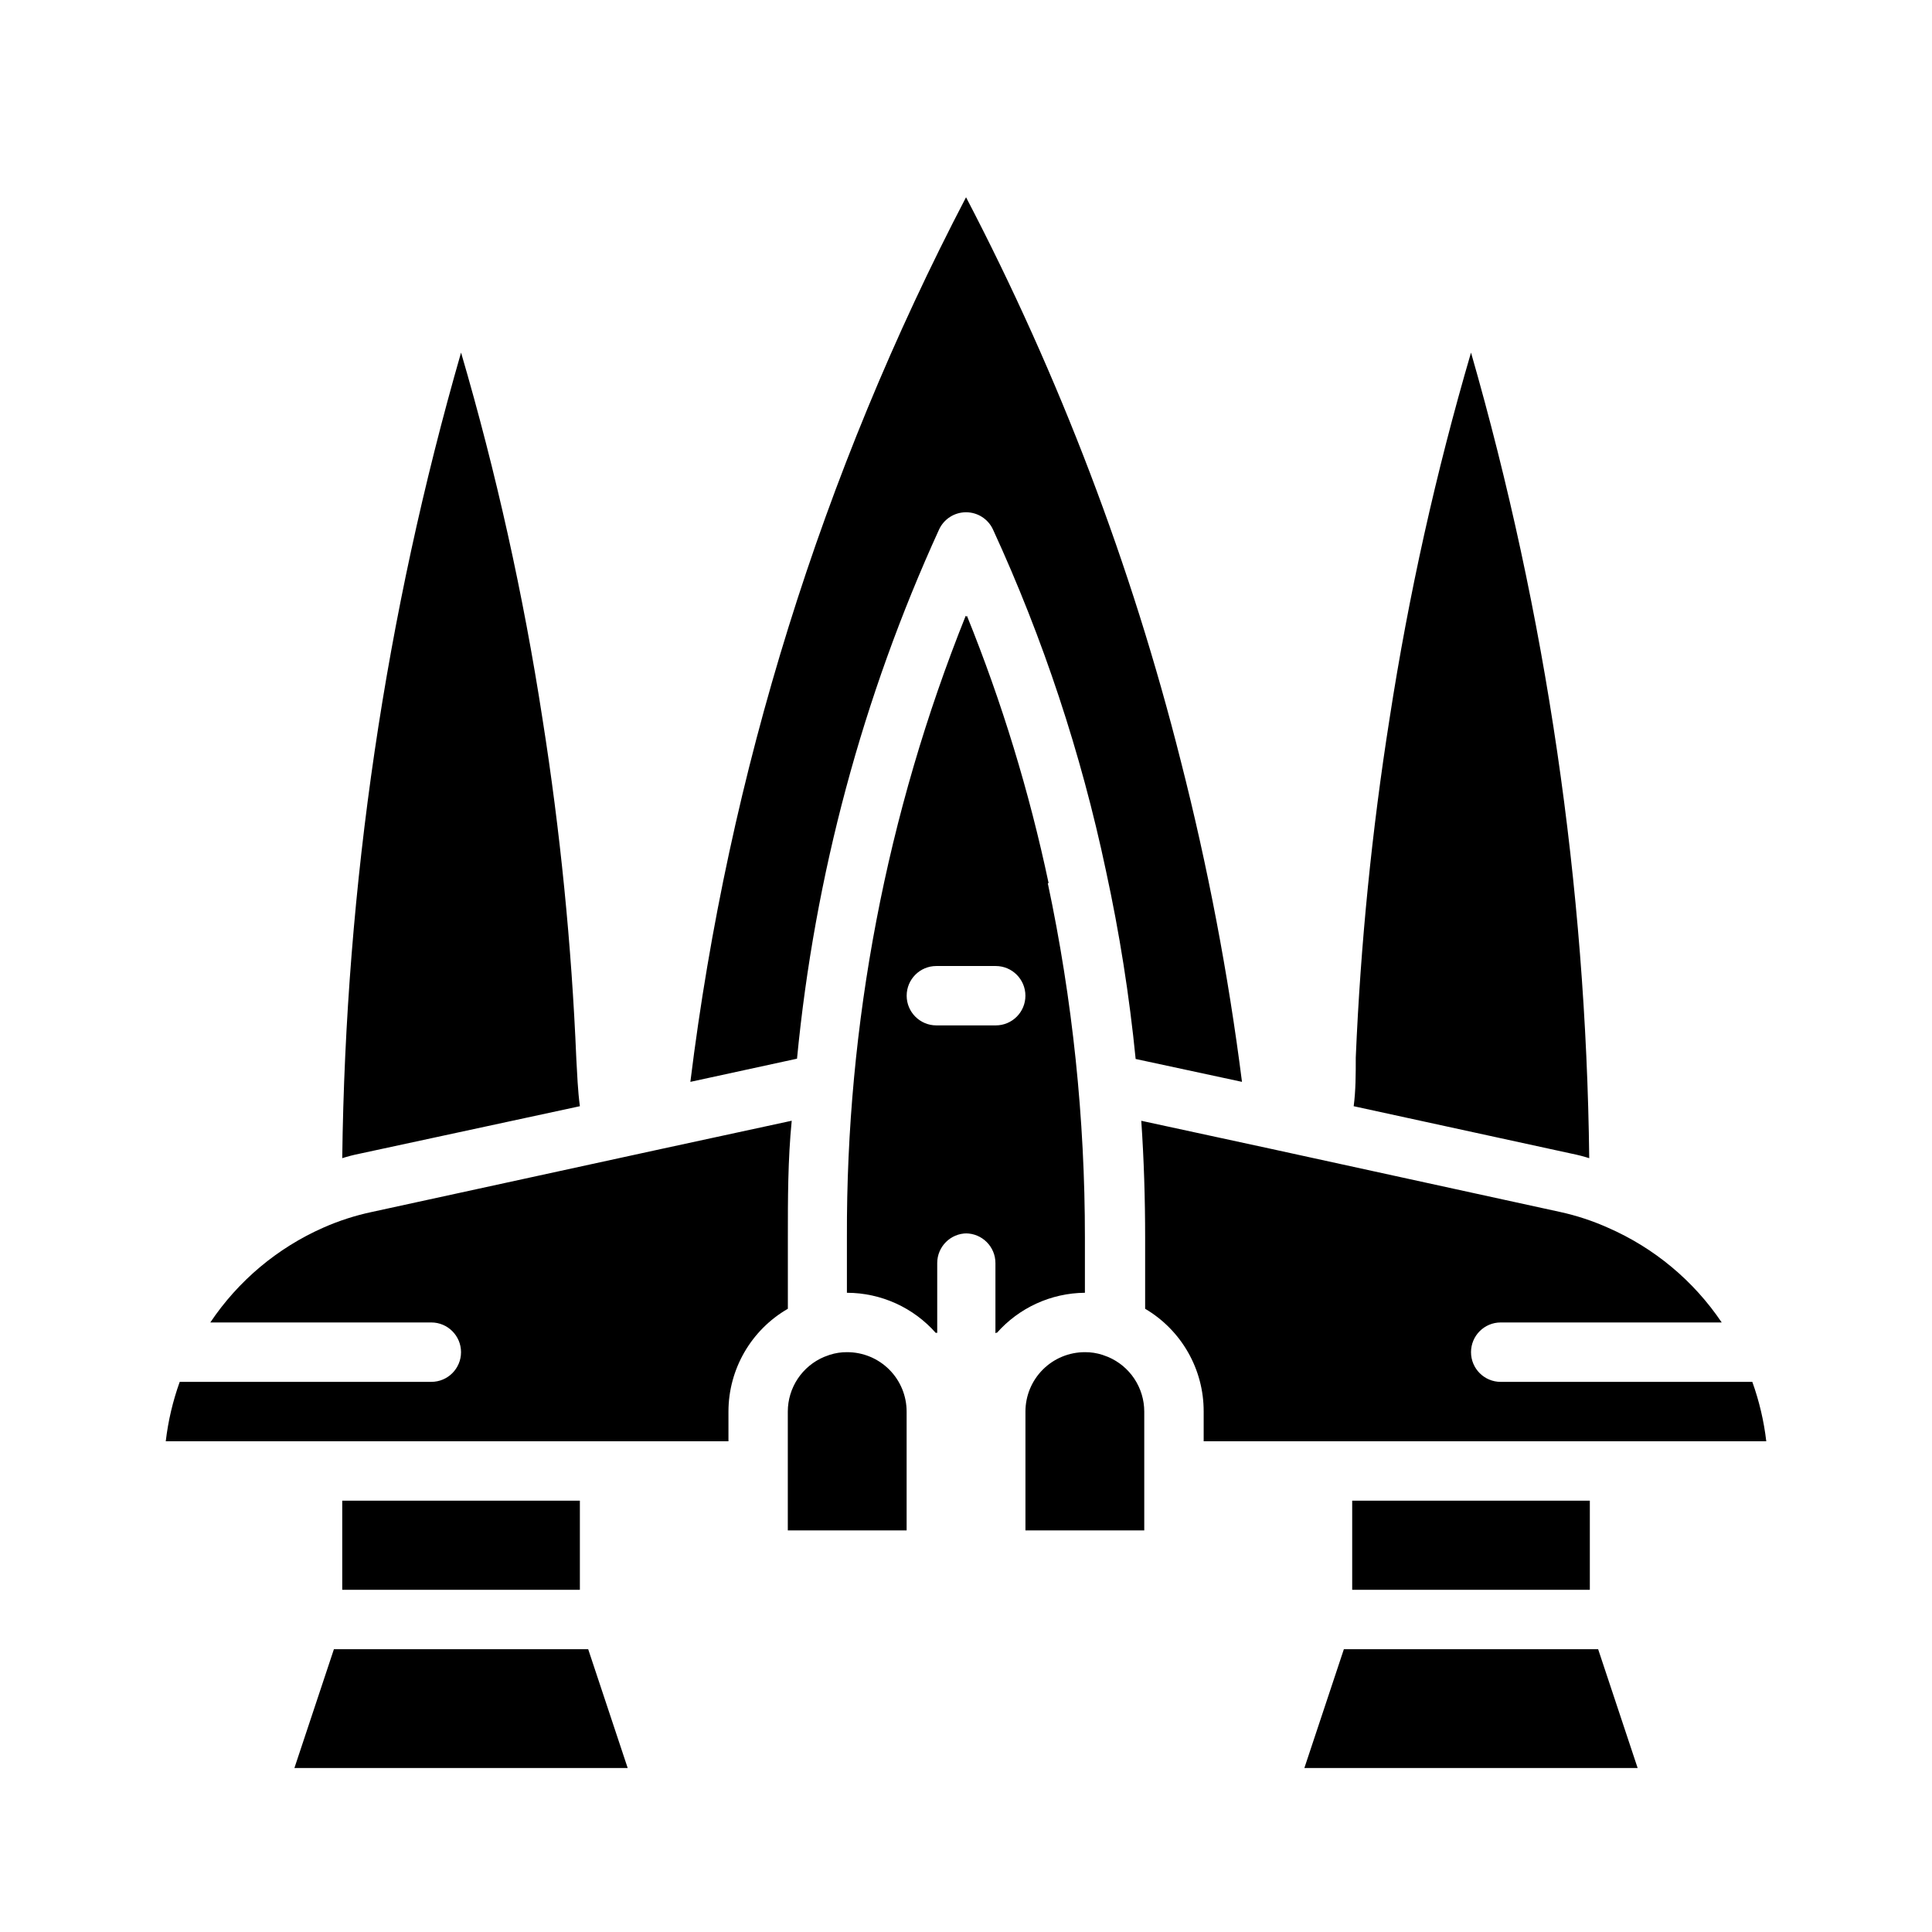 <?xml version="1.0" encoding="UTF-8"?>
<!-- The Best Svg Icon site in the world: iconSvg.co, Visit us! https://iconsvg.co -->
<svg fill="#000000" width="800px" height="800px" version="1.1" viewBox="144 144 512 512" xmlns="http://www.w3.org/2000/svg">
 <path d="m421.65 378.04c-5.125-24.207-12.367-47.914-21.648-70.848-20.988 52.332-31.68 108.22-31.488 164.61v14.797c9.043 0.012 17.645 3.914 23.613 10.707v-18.578c0-4.348 3.527-7.871 7.875-7.871s7.871 3.523 7.871 7.871v18.578c5.969-6.793 14.57-10.695 23.617-10.707v-14.562c0.023-31.59-3.273-63.094-9.84-93.992zm-13.777 37.707h-15.746c-4.348 0-7.871-3.523-7.871-7.871s3.523-7.871 7.871-7.871h15.746c4.348 0 7.871 3.523 7.871 7.871s-3.523 7.871-7.871 7.871zm-88.641 32.746-76.672 16.691c-4.438 0.938-8.766 2.336-12.91 4.172-12.148 5.367-22.523 14.078-29.914 25.109h58.566c4.348 0 7.875 3.527 7.875 7.875 0 4.348-3.527 7.871-7.875 7.871h-66.676c-1.828 5.09-3.07 10.371-3.699 15.742h149.1v-7.871c0.012-11.238 6.012-21.617 15.742-27.238v-18.812c0-10.391 0-20.703 1.023-31.016zm102.34-70.453c-5.121-24.207-12.363-47.914-21.648-70.848-20.984 52.332-31.676 108.22-31.484 164.61v14.797c9.043 0.012 17.645 3.914 23.613 10.707v-18.578c0-4.348 3.523-7.871 7.871-7.871 4.348 0 7.875 3.523 7.875 7.871v18.578c5.984-6.816 14.621-10.719 23.695-10.707v-14.562c0.023-31.59-3.273-63.094-9.84-93.992zm-13.695 37.707h-15.746c-4.348 0-7.871-3.523-7.871-7.871s3.523-7.871 7.871-7.871h15.746c4.348 0 7.871 3.523 7.871 7.871s-3.523 7.871-7.871 7.871zm-88.641 32.746-76.672 16.691c-4.438 0.938-8.766 2.336-12.91 4.172-12.148 5.367-22.523 14.078-29.914 25.109h58.566c4.348 0 7.875 3.527 7.875 7.875 0 4.348-3.527 7.871-7.875 7.871h-66.676c-1.828 5.09-3.07 10.371-3.699 15.742h149.1v-7.871c0.012-11.238 6.012-21.617 15.742-27.238v-18.812c0-10.391 0-20.703 1.023-31.016zm102.34-70.453c-5.121-24.207-12.363-47.914-21.648-70.848-20.984 52.332-31.676 108.22-31.484 164.61v14.797c9.043 0.012 17.645 3.914 23.613 10.707v-18.578c0-4.348 3.523-7.871 7.871-7.871 4.348 0 7.875 3.523 7.875 7.871v18.578c5.984-6.816 14.621-10.719 23.695-10.707v-14.562c0.023-31.59-3.273-63.094-9.84-93.992zm-13.695 37.707h-15.746c-4.348 0-7.871-3.523-7.871-7.871s3.523-7.871 7.871-7.871h15.746c4.348 0 7.871 3.523 7.871 7.871s-3.523 7.871-7.871 7.871zm-88.641 32.746-76.672 16.691c-4.438 0.938-8.766 2.336-12.91 4.172-12.148 5.367-22.523 14.078-29.914 25.109h58.566c4.348 0 7.875 3.527 7.875 7.875 0 4.348-3.527 7.871-7.875 7.871h-66.676c-1.828 5.09-3.07 10.371-3.699 15.742h149.1v-7.871c0.012-11.238 6.012-21.617 15.742-27.238v-18.812c0-10.391 0-20.703 1.023-31.016zm102.34-70.453c-5.121-24.207-12.363-47.914-21.648-70.848-20.984 52.332-31.676 108.22-31.484 164.61v14.797c9.043 0.012 17.645 3.914 23.613 10.707v-18.578c0-4.348 3.523-7.871 7.871-7.871 4.348 0 7.875 3.523 7.875 7.871v18.578c5.984-6.816 14.621-10.719 23.695-10.707v-14.562c0.023-31.59-3.273-63.094-9.84-93.992zm-13.695 37.707h-15.746c-4.348 0-7.871-3.523-7.871-7.871s3.523-7.871 7.871-7.871h15.746c4.348 0 7.871 3.523 7.871 7.871s-3.523 7.871-7.871 7.871zm-88.641 32.746-76.672 16.691c-4.438 0.938-8.766 2.336-12.91 4.172-12.148 5.367-22.523 14.078-29.914 25.109h58.566c4.348 0 7.875 3.527 7.875 7.875 0 4.348-3.527 7.871-7.875 7.871h-66.676c-1.828 5.09-3.07 10.371-3.699 15.742h149.1v-7.871c0.012-11.238 6.012-21.617 15.742-27.238v-18.812c0-10.391 0-20.703 1.023-31.016zm137.68-102.81c-13.066-51.855-32.168-102-56.914-149.41-38.188 73.141-62.934 152.54-73.055 234.43l28.262-6.141c4.672-48.5 17.387-95.879 37.629-140.2 1.277-2.809 4.078-4.609 7.164-4.609 3.082 0 5.883 1.801 7.16 4.609 13.297 28.918 23.328 59.23 29.914 90.371 3.582 16.469 6.211 33.133 7.875 49.906l28.184 6.062h-0.004c-3.644-28.648-9.062-57.039-16.215-85.02zm76.91-108.24c-9.309 31.793-16.516 64.164-21.57 96.906-4.703 29.77-7.699 59.785-8.973 89.898 0 4.488 0 8.738-0.551 12.91l57.859 12.594h-0.004c1.543 0.309 3.07 0.703 4.566 1.18-0.848-72.242-11.383-144.05-31.328-213.49zm78.246 288.51c-0.629-5.371-1.867-10.652-3.699-15.742h-66.676c-4.348 0-7.871-3.523-7.871-7.871 0-4.348 3.523-7.875 7.871-7.875h58.566c-7.457-11.066-17.914-19.777-30.148-25.109-4.07-1.82-8.316-3.219-12.676-4.172l-76.438-16.688-34.559-7.477c0.707 10.312 1.023 20.625 1.023 31.016v18.812l0.004-0.004c9.641 5.68 15.543 16.051 15.508 27.238v7.871zm-44.555 55.105h-67.387l-10.469 31.488h88.324zm-65.18-39.359v23.617h62.977v-23.617zm-64.707-38.102-1.496-0.551c-1.504-0.484-3.07-0.723-4.644-0.707-4.176 0-8.184 1.656-11.133 4.609-2.953 2.953-4.613 6.957-4.613 11.133v31.488h31.488v-31.488c-0.004-3.09-0.914-6.109-2.621-8.688-1.707-2.574-4.137-4.59-6.984-5.797zm-15.742-125.56h-0.004c-5.121-24.207-12.367-47.914-21.648-70.848-20.988 52.332-31.68 108.22-31.488 164.61v14.797c9.043 0.012 17.648 3.914 23.617 10.707v-18.578c0-4.348 3.523-7.871 7.871-7.871s7.871 3.523 7.871 7.871v18.578c5.914-6.734 14.418-10.629 23.383-10.707v-14.562c0.023-31.59-3.273-63.094-9.84-93.992zm-14.016 37.707h-15.746c-4.348 0-7.871-3.523-7.871-7.871s3.523-7.871 7.871-7.871h15.746c4.348 0 7.871 3.523 7.871 7.871s-3.523 7.871-7.871 7.871zm-39.359 86.594c-1.578-0.016-3.144 0.223-4.644 0.707l-1.496 0.551c-2.848 1.207-5.273 3.223-6.984 5.797-1.707 2.578-2.617 5.598-2.621 8.688v31.488h31.488v-31.488c0-4.176-1.656-8.18-4.609-11.133-2.953-2.953-6.957-4.609-11.133-4.609zm-49.277-53.844-76.676 16.688c-4.438 0.938-8.766 2.336-12.91 4.172-12.148 5.367-22.523 14.078-29.914 25.109h58.566c4.348 0 7.875 3.527 7.875 7.875 0 4.348-3.527 7.871-7.875 7.871h-66.676c-1.828 5.09-3.07 10.371-3.699 15.742h149.1v-7.871c0.012-11.238 6.012-21.617 15.742-27.238v-18.812c0-10.391 0-20.703 1.023-31.016zm-84.547 93.203v23.617h62.977v-23.617zm65.18 39.359h-67.387l-10.469 31.488h88.324zm-3.148-156.5c-1.258-30.191-4.254-60.285-8.977-90.133-5.047-32.77-12.254-65.168-21.566-96.984-20 69.434-30.59 141.24-31.488 213.49 1.496-0.477 3.023-0.871 4.562-1.18l58.414-12.594c-0.555-4.176-0.711-8.426-0.945-12.598zm124.93-46.523c-5.125-24.207-12.367-47.914-21.648-70.848-20.988 52.332-31.68 108.22-31.488 164.61v14.797c9.043 0.012 17.645 3.914 23.613 10.707v-18.578c0-4.348 3.527-7.871 7.875-7.871s7.871 3.523 7.871 7.871v18.578c5.969-6.793 14.57-10.695 23.617-10.707v-14.562c0.023-31.59-3.273-63.094-9.84-93.992zm-13.777 37.707h-15.746c-4.348 0-7.871-3.523-7.871-7.871s3.523-7.871 7.871-7.871h15.746c4.348 0 7.871 3.523 7.871 7.871s-3.523 7.871-7.871 7.871zm-88.641 32.746-76.672 16.691c-4.438 0.938-8.766 2.336-12.91 4.172-12.148 5.367-22.523 14.078-29.914 25.109h58.566c4.348 0 7.875 3.527 7.875 7.875 0 4.348-3.527 7.871-7.875 7.871h-66.676c-1.828 5.09-3.07 10.371-3.699 15.742h149.1v-7.871c0.012-11.238 6.012-21.617 15.742-27.238v-18.812c0-10.391 0-20.703 1.023-31.016zm102.34-70.453c-5.121-24.207-12.363-47.914-21.648-70.848-20.984 52.332-31.676 108.22-31.484 164.61v14.797c9.043 0.012 17.645 3.914 23.613 10.707v-18.578c0-4.348 3.523-7.871 7.871-7.871 4.348 0 7.875 3.523 7.875 7.871v18.578c5.984-6.816 14.621-10.719 23.695-10.707v-14.562c0.023-31.59-3.273-63.094-9.84-93.992zm-13.695 37.707h-15.746c-4.348 0-7.871-3.523-7.871-7.871s3.523-7.871 7.871-7.871h15.746c4.348 0 7.871 3.523 7.871 7.871s-3.523 7.871-7.871 7.871zm-88.641 32.746-76.672 16.691c-4.438 0.938-8.766 2.336-12.91 4.172-12.148 5.367-22.523 14.078-29.914 25.109h58.566c4.348 0 7.875 3.527 7.875 7.875 0 4.348-3.527 7.871-7.875 7.871h-66.676c-1.828 5.09-3.07 10.371-3.699 15.742h149.1v-7.871c0.012-11.238 6.012-21.617 15.742-27.238v-18.812c0-10.391 0-20.703 1.023-31.016zm102.34-70.453c-5.121-24.207-12.363-47.914-21.648-70.848-20.984 52.332-31.676 108.22-31.484 164.61v14.797c9.043 0.012 17.645 3.914 23.613 10.707v-18.578c0-4.348 3.523-7.871 7.871-7.871 4.348 0 7.875 3.523 7.875 7.871v18.578c5.984-6.816 14.621-10.719 23.695-10.707v-14.562c0.023-31.59-3.273-63.094-9.84-93.992zm-13.695 37.707h-15.746c-4.348 0-7.871-3.523-7.871-7.871s3.523-7.871 7.871-7.871h15.746c4.348 0 7.871 3.523 7.871 7.871s-3.523 7.871-7.871 7.871zm-88.641 32.746-76.672 16.691c-4.438 0.938-8.766 2.336-12.91 4.172-12.148 5.367-22.523 14.078-29.914 25.109h58.566c4.348 0 7.875 3.527 7.875 7.875 0 4.348-3.527 7.871-7.875 7.871h-66.676c-1.828 5.09-3.07 10.371-3.699 15.742h149.1v-7.871c0.012-11.238 6.012-21.617 15.742-27.238v-18.812c0-10.391 0-20.703 1.023-31.016zm102.34-70.453c-5.121-24.207-12.363-47.914-21.648-70.848-20.984 52.332-31.676 108.22-31.484 164.61v14.797c9.043 0.012 17.645 3.914 23.613 10.707v-18.578c0-4.348 3.523-7.871 7.871-7.871 4.348 0 7.875 3.523 7.875 7.871v18.578c5.984-6.816 14.621-10.719 23.695-10.707v-14.562c0.023-31.59-3.273-63.094-9.84-93.992zm-13.695 37.707h-15.746c-4.348 0-7.871-3.523-7.871-7.871s3.523-7.871 7.871-7.871h15.746c4.348 0 7.871 3.523 7.871 7.871s-3.523 7.871-7.871 7.871zm-88.641 32.746-76.672 16.691c-4.438 0.938-8.766 2.336-12.91 4.172-12.148 5.367-22.523 14.078-29.914 25.109h58.566c4.348 0 7.875 3.527 7.875 7.875 0 4.348-3.527 7.871-7.875 7.871h-66.676c-1.828 5.09-3.07 10.371-3.699 15.742h149.1v-7.871c0.012-11.238 6.012-21.617 15.742-27.238v-18.812c0-10.391 0-20.703 1.023-31.016z"/>
</svg>